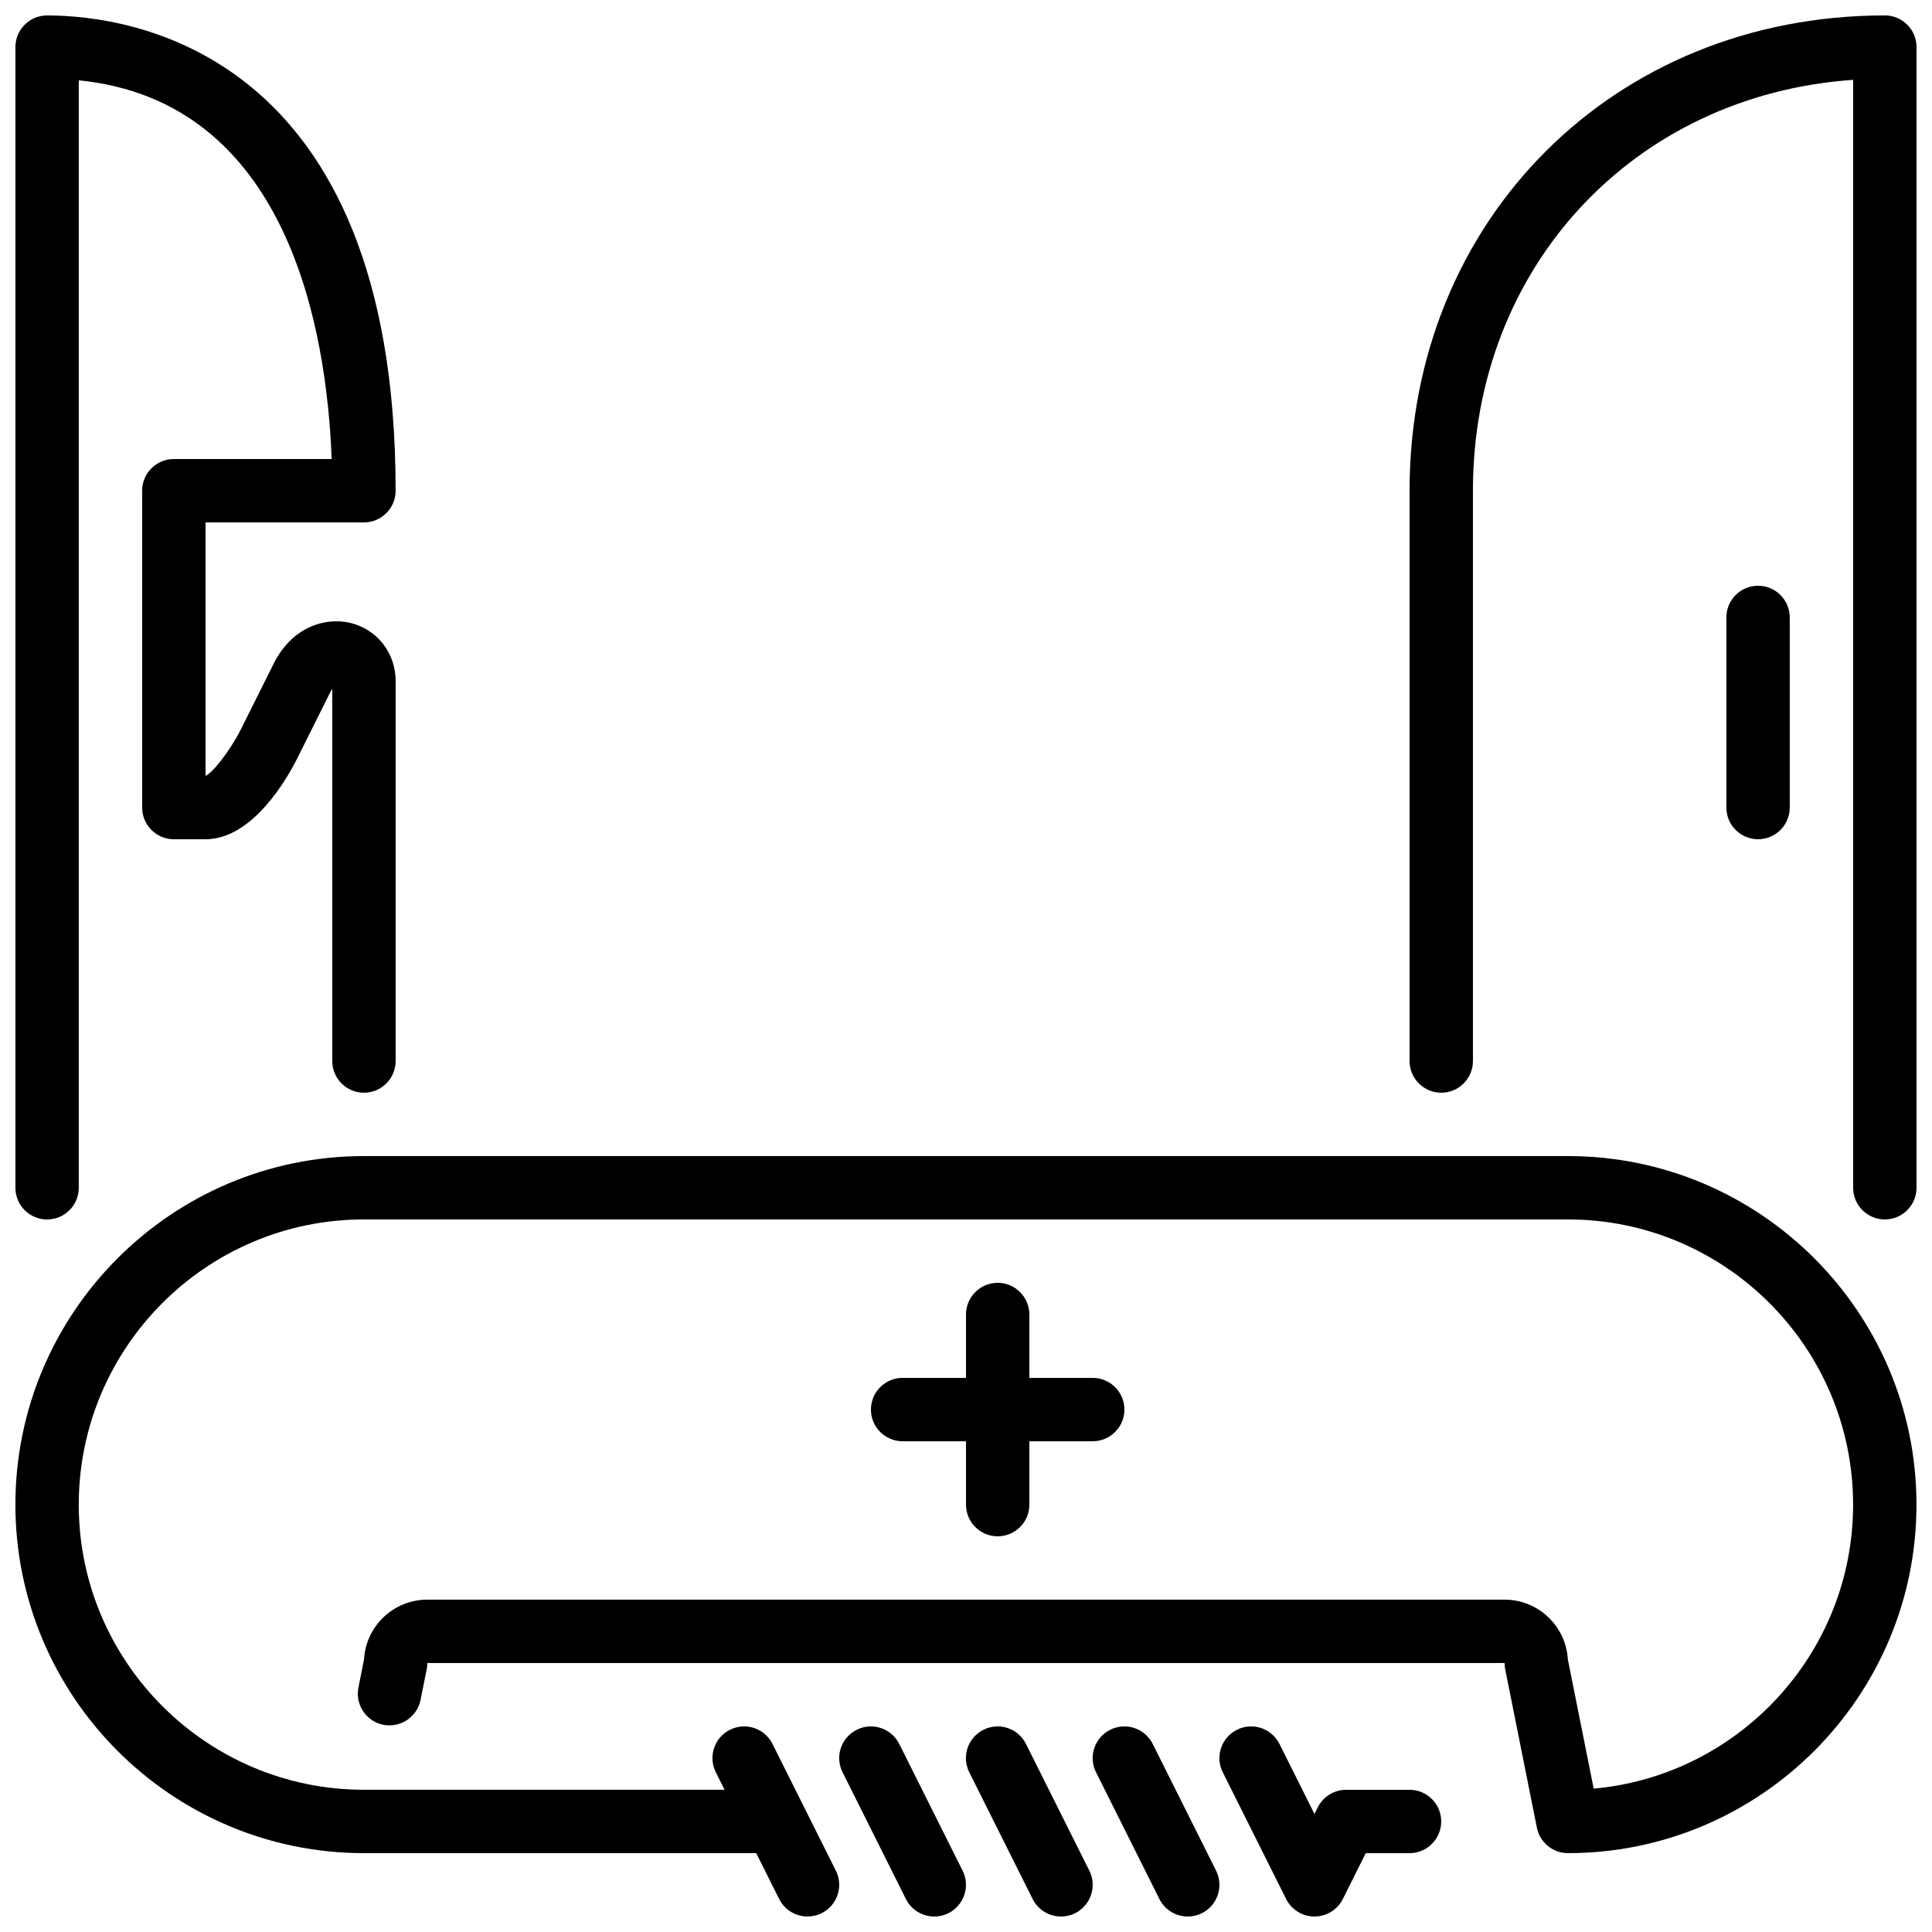 <?xml version="1.0" encoding="UTF-8"?>
<!-- Uploaded to: ICON Repo, www.iconrepo.com, Generator: ICON Repo Mixer Tools -->
<svg width="800px" height="800px" version="1.1" viewBox="144 144 512 512" xmlns="http://www.w3.org/2000/svg">
 <defs>
  <clipPath id="a">
   <path d="m148.09 148.09h503.81v503.81h-503.81z"/>
  </clipPath>
 </defs>
 <g clip-path="url(#a)">
  <path d="m416.79 492.36v16.793h16.793c4.637 0 8.398 3.762 8.398 8.398 0 4.633-3.762 8.395-8.398 8.395h-16.793v16.797c0 4.633-3.762 8.395-8.398 8.395-4.633 0-8.395-3.762-8.395-8.395v-16.797h-16.797c-4.633 0-8.395-3.762-8.395-8.395 0-4.637 3.762-8.398 8.395-8.398h16.797v-16.793c0-4.633 3.762-8.398 8.395-8.398 4.637 0 8.398 3.766 8.398 8.398zm226.71-344.27c-71.801 0-125.95 54.152-125.95 125.95v151.14c0 4.637 3.762 8.398 8.395 8.398 4.637 0 8.398-3.762 8.398-8.398v-151.14c0-59.398 42.758-104.85 100.76-108.88v293.61c0 4.633 3.762 8.395 8.398 8.395 4.633 0 8.395-3.762 8.395-8.395v-302.29c0-4.637-3.762-8.398-8.395-8.398zm-487.02 319.08c4.633 0 8.395-3.762 8.395-8.395v-293.49c55.512 5.543 65.723 66.176 67.016 100.36h-41.824c-4.637 0-8.398 3.762-8.398 8.398v83.969c0 4.633 3.762 8.395 8.398 8.395h8.398c12.602 0 21.789-16.406 24.309-21.438l8.488-17.012c0.277-0.586 0.555-1.059 0.789-1.426v98.652c0 4.637 3.762 8.398 8.395 8.398 4.637 0 8.398-3.762 8.398-8.398v-100.76c0-7.473-5.047-13.812-12.266-15.406-6.273-1.387-15.418 0.883-20.441 11.645l-8.387 16.785c-2.781 5.527-7.566 11.562-9.285 12.168v-67.176h41.98c4.637 0 8.398-3.762 8.398-8.395 0-116.87-70.691-125.95-92.363-125.95-4.637 0-8.398 3.762-8.398 8.398v302.29c0 4.633 3.762 8.395 8.398 8.395zm461.82-109.16v-50.383c0-4.633-3.762-8.395-8.398-8.395-4.633 0-8.395 3.762-8.395 8.395v50.383c0 4.633 3.762 8.395 8.395 8.395 4.637 0 8.398-3.762 8.398-8.395zm-235.99 248.15c-2.082-4.144-7.113-5.836-11.27-3.75-4.148 2.074-5.836 7.109-3.754 11.258l16.785 33.59c1.477 2.945 4.441 4.641 7.523 4.641 1.262 0 2.547-0.285 3.746-0.879 4.148-2.086 5.836-7.121 3.762-11.27zm33.586 0c-2.074-4.144-7.113-5.836-11.27-3.75-4.148 2.074-5.836 7.109-3.762 11.258l16.797 33.59c1.477 2.945 4.441 4.641 7.523 4.641 1.258 0 2.543-0.285 3.742-0.879 4.148-2.086 5.836-7.121 3.762-11.27zm33.586 0c-2.074-4.144-7.102-5.836-11.266-3.75-4.148 2.074-5.836 7.109-3.762 11.258l16.793 33.59c1.477 2.945 4.441 4.641 7.523 4.641 1.258 0 2.543-0.285 3.746-0.879 4.144-2.086 5.836-7.121 3.762-11.27zm68.059 12.152h-16.793c-3.184 0-6.09 1.797-7.516 4.644l-0.883 1.77-9.277-18.566c-2.082-4.144-7.121-5.836-11.27-3.75-4.148 2.074-5.836 7.109-3.762 11.258l16.793 33.59c1.43 2.844 4.332 4.641 7.516 4.641 3.184 0 6.09-1.797 7.516-4.641l6.07-12.152h11.605c4.633 0 8.395-3.762 8.395-8.398 0-4.633-3.762-8.395-8.395-8.395zm41.984-167.94h-319.08c-50.926 0-92.363 41.438-92.363 92.367 0 50.926 41.438 92.363 92.363 92.363h103.97l6.07 12.152c1.477 2.945 4.441 4.641 7.523 4.641 1.258 0 2.543-0.285 3.746-0.879 4.144-2.086 5.836-7.121 3.762-11.27l-16.797-33.59c-2.074-4.144-7.109-5.836-11.266-3.75-4.148 2.074-5.836 7.109-3.754 11.258l2.316 4.644h-95.574c-41.664 0-75.57-33.906-75.57-75.57 0-41.668 33.906-75.574 75.57-75.574h319.08c41.664 0 75.57 33.906 75.57 75.574 0 39.371-30.262 71.809-68.746 75.27l-6.852-34.262c-0.504-8.809-7.832-15.82-16.766-15.82h-285.49c-8.938 0-16.266 7.012-16.77 15.828l-1.477 7.457c-0.918 4.543 2.039 8.961 6.59 9.875 4.543 0.875 8.961-2.047 9.875-6.598l1.621-8.129c0.109-0.539 0.16-1.094 0.16-1.637h285.49c0 0.551 0.051 1.098 0.168 1.645l8.395 41.984c0.781 3.93 4.223 6.75 8.23 6.75 50.926 0 92.363-41.438 92.363-92.363 0-50.93-41.438-92.367-92.363-92.367z" fill-rule="evenodd"/>
 </g>
</svg>